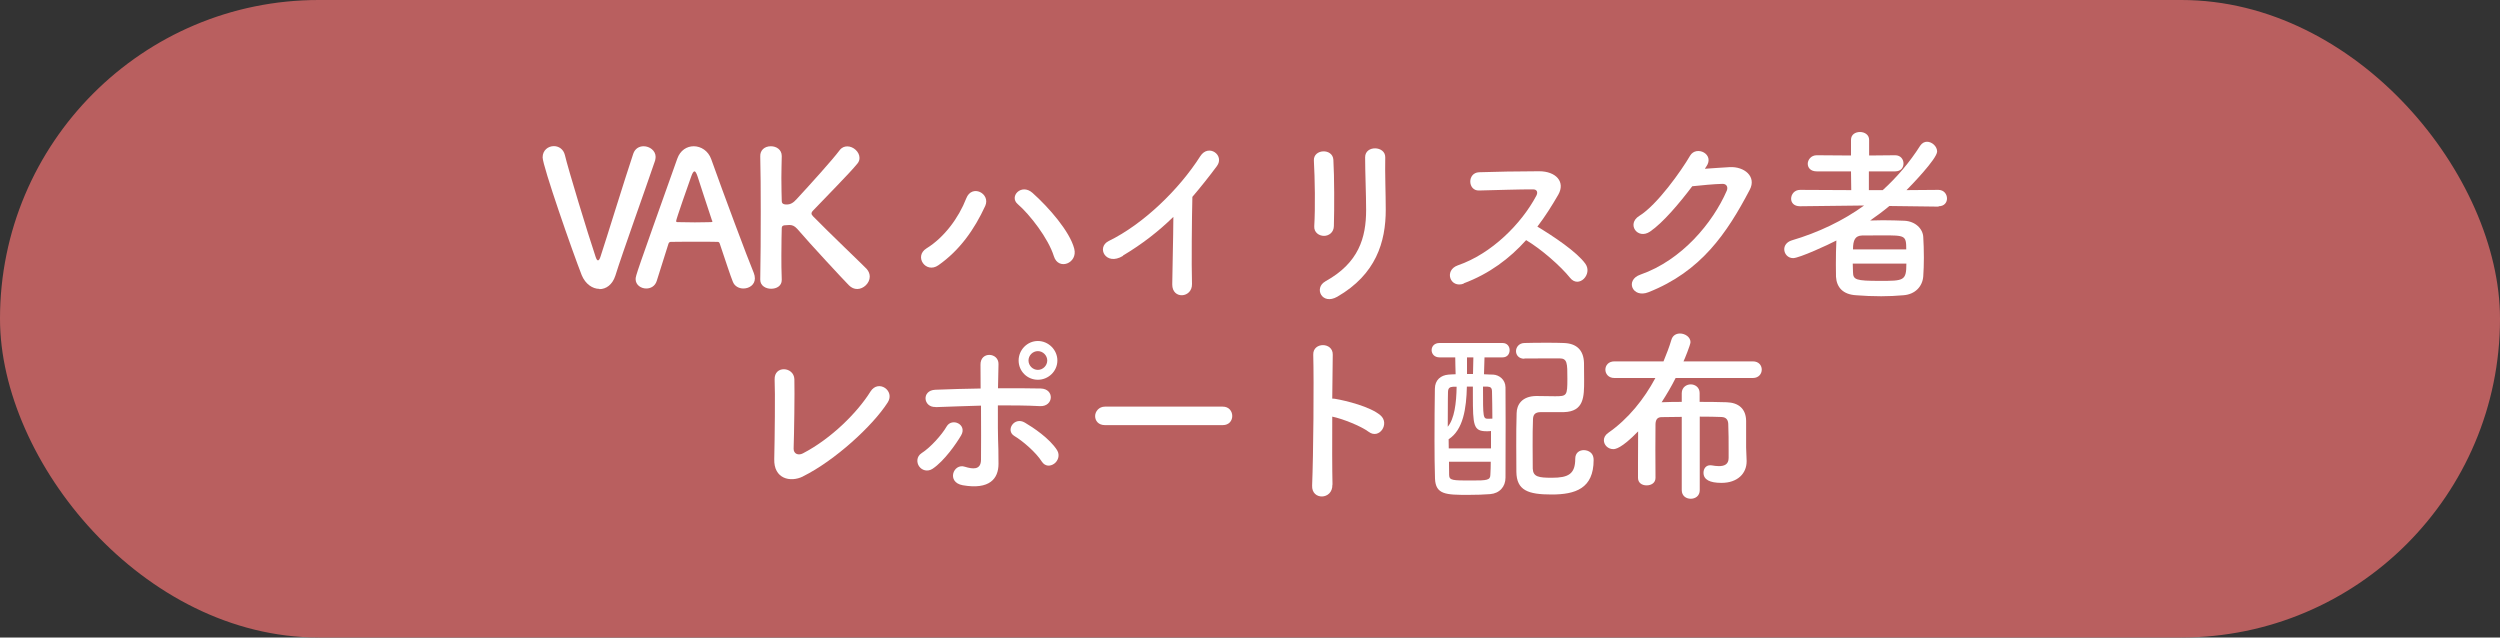 <svg xmlns="http://www.w3.org/2000/svg" id="a" viewBox="0 0 200 51"><rect x="0" y="0" width="200" height="51" fill="#333333" stroke="none"/><rect x="0" y="0" width="200" height="51" rx="25.5" ry="25.5" fill="#b95f5f"></rect><path d="M47.95,23.11c-.55,0-1.12-.39-1.41-1.09-.75-1.91-3.13-8.74-3.13-9.43,0-.58.45-.9.9-.9.38,0,.76.23.88.71.25,1.08,1.83,6.28,2.46,8.15.06.18.12.28.19.28.06,0,.14-.09.21-.33.42-1.26,1.95-6.24,2.61-8.2.14-.42.48-.6.83-.6.48,0,.96.35.96.85,0,.09-.02.18-.04.29-.89,2.61-2.61,7.38-3.18,9.21-.24.74-.75,1.08-1.27,1.08Z" fill="#fff"></path><path d="M59.47,23.08c-.34,0-.71-.17-.85-.56-.18-.44-.57-1.63-1.04-3.03-.03-.09-.08-.14-.17-.14-.24-.01-.85-.01-1.53-.01-.9,0-1.9,0-2.22.01-.08,0-.15.05-.18.14-.38,1.19-.72,2.27-.94,2.98-.13.42-.48.61-.84.61-.42,0-.85-.28-.85-.75,0-.27.04-.39,3.33-9.63.24-.69.78-1,1.32-1,.57,0,1.16.36,1.4,1.04.96,2.7,2.91,7.92,3.4,9.09.06.15.09.3.09.44,0,.51-.45.81-.92.81ZM56.96,17.64c-.46-1.41-.92-2.77-1.15-3.51-.09-.27-.17-.42-.25-.42-.08,0-.17.13-.27.43-.22.6-1.2,3.41-1.2,3.54,0,.06.03.09.12.09.3,0,.86.02,1.38.02s1.07-.02,1.28-.02c.09,0,.12-.01.12-.06,0-.01,0-.04-.02-.07Z" fill="#fff"></path><path d="M60.82,22.36c.03-1.59.04-3.57.04-5.44,0-1.68-.01-3.27-.04-4.41-.02-.48.33-.81.85-.81.44,0,.87.27.87.78v.03c-.01.6-.03,1.19-.03,1.71,0,.81.02,1.47.03,1.84,0,.14.03.3.39.3.32,0,.54-.14.81-.44,1.08-1.17,2.82-3.09,3.43-3.9.17-.23.39-.31.62-.31.48,0,.97.44.97.92,0,.15-.04.31-.17.46-.66.81-2.49,2.64-3.54,3.75-.09.09-.13.17-.13.24,0,.06.04.14.13.23,1.28,1.31,4.02,3.92,4.28,4.2.18.2.25.42.25.62,0,.52-.5.99-1,.99-.24,0-.46-.09-.67-.3-.51-.52-3.04-3.24-4.14-4.52-.23-.25-.41-.3-.63-.3-.1,0-.19.02-.31.02s-.29.02-.29.24c-.01.39-.03,1.19-.03,2.16,0,.6,0,1.26.03,1.95v.03c0,.48-.42.7-.85.7s-.87-.24-.87-.72v-.02Z" fill="#fff"></path><path d="M74.12,19.87c1.41-.87,2.57-2.43,3.18-4,.45-1.17,1.96-.39,1.52.6-.87,1.89-2.04,3.55-3.75,4.75-1,.7-1.98-.71-.95-1.35ZM84.31,20.5c-.45-1.44-1.92-3.33-2.89-4.17-.72-.61.29-1.69,1.18-.9,1.3,1.16,2.99,3.09,3.34,4.47.3,1.16-1.27,1.77-1.63.6Z" fill="#fff"></path><path d="M89.84,20.47c-1.38.84-2.16-.69-1.14-1.19,2.76-1.35,5.62-4.11,7.32-6.78.66-1.04,1.98-.08,1.33.79-.67.9-1.32,1.71-1.96,2.46-.04,1.53-.08,5.46-.03,6.96.03,1.14-1.59,1.27-1.58.04.01-1.2.08-3.65.09-5.4-1.18,1.15-2.47,2.16-4.04,3.1Z" fill="#fff"></path><path d="M105.92,18.87c-.39,0-.81-.27-.78-.77.09-1.48.05-3.84-.03-5.26-.04-.93,1.5-1,1.56-.06.08,1.35.08,3.92.04,5.31-.01.51-.41.78-.79.78ZM106.04,22.5c2.66-1.47,3.25-3.48,3.25-5.71,0-1.17-.08-3.03-.08-4.21,0-.98,1.62-.92,1.61,0-.03,1.27.04,2.95.04,4.2,0,2.58-.78,5.17-3.88,6.96-1.23.7-1.89-.71-.95-1.23Z" fill="#fff"></path><path d="M117.1,22.69c-1.09.4-1.6-1.06-.48-1.46,2.73-.94,5.1-3.34,6.29-5.58.13-.25.07-.5-.26-.5-.94-.01-3.01.06-4.33.09-.9.03-.96-1.41,0-1.46,1.09-.04,3.3-.08,4.81-.08,1.35,0,2.12.85,1.53,1.88-.51.88-1.05,1.74-1.67,2.55,1.25.75,3.15,2.01,3.84,2.97.6.84-.53,2.01-1.23,1.12-.73-.91-2.28-2.28-3.51-3.01-1.32,1.47-2.94,2.69-5,3.46Z" fill="#fff"></path><path d="M136.4,13.5c.64-.04,1.38-.1,1.98-.13,1.16-.06,2.16.75,1.6,1.81-1.83,3.49-3.9,6.54-8.11,8.2-1.28.5-1.89-.98-.64-1.41,3.33-1.16,5.8-4.16,6.91-6.71.12-.28,0-.57-.36-.55-.63.01-1.73.12-2.4.19-1.02,1.35-2.34,2.92-3.38,3.63-1,.67-1.89-.61-.87-1.25,1.44-.88,3.39-3.64,4.08-4.83.5-.84,2-.12,1.29.88l-.1.15Z" fill="#fff"></path><path d="M155.11,16.53l-3.96-.05c-.49.41-1.02.8-1.54,1.16.33,0,.68-.02,1.02-.02.62,0,1.21.02,1.72.04.87.04,1.47.63,1.51,1.29.03.48.05,1.08.05,1.68,0,.52-.02,1.03-.05,1.48-.06.79-.63,1.44-1.59,1.51-.57.05-1.17.08-1.77.08-.71,0-1.39-.03-2.01-.08-1.05-.06-1.56-.63-1.61-1.48-.01-.3-.01-.63-.01-.98,0-.64.01-1.35.04-1.92-.62.33-2.97,1.41-3.46,1.41-.43,0-.71-.35-.71-.71,0-.28.18-.58.6-.71,2.13-.63,4.08-1.56,5.79-2.79l-5.11.06h-.02c-.5,0-.71-.3-.71-.6,0-.35.26-.71.72-.71l4.09.02-.02-1.5h-2.74c-.5,0-.72-.3-.72-.61s.26-.68.72-.68l2.74.02v-1.25c0-.44.36-.63.72-.63s.73.21.73.63v1.25s2.08-.02,2.08-.02c.45,0,.67.33.67.66s-.21.63-.67.63h-2.1v1.5h1.11c1.14-1.04,2.14-2.21,3-3.56.15-.22.35-.31.54-.31.41,0,.81.38.81.78,0,.58-2.13,2.77-2.45,3.09l2.55-.02c.45,0,.69.35.69.69,0,.31-.21.62-.67.62h-.02ZM148.22,21.09c0,.23.02.45.02.68.01.61.22.7,2.14.7s2.13,0,2.13-1.38h-4.29ZM152.5,19.95c0-1.12-.09-1.12-1.89-1.12-.57,0-1.18,0-1.65.01-.54.02-.72.35-.72,1.11h4.26Z" fill="#fff"></path><path d="M64.23,38.12c-1,.49-2.34.19-2.29-1.4.04-1.71.08-5.35.03-6.36-.04-1.15,1.54-1.03,1.58-.03.03,1.06-.02,4.42-.06,5.56-.01.42.38.57.74.38,2.31-1.2,4.39-3.31,5.41-4.95.63-1,1.98-.06,1.38.87-1.2,1.88-4.24,4.66-6.78,5.92Z" fill="#fff"></path><path d="M73.53,37.31c-.21-.3-.22-.79.2-1.06.72-.46,1.62-1.47,2-2.13.42-.73,1.67-.17,1.16.71-.38.65-1.35,2.05-2.28,2.67-.41.27-.86.12-1.07-.18ZM74.85,32.56c-1,.04-1.14-1.33-.03-1.38,1.19-.04,2.42-.09,3.63-.1,0-.79,0-1.47-.01-1.89-.03-1.11,1.46-1,1.44-.06-.01.46-.03,1.15-.04,1.93,1.16-.01,2.29,0,3.41.02,1.14.02,1.05,1.47-.06,1.41-1.11-.06-2.24-.06-3.36-.06-.01,1.21,0,2.5.04,3.54.01.48.01.72.01,1.14,0,1.19-.72,2.08-2.86,1.71-1.33-.24-.75-1.79.17-1.48.62.19,1.27.28,1.29-.54.01-1.06.01-2.77,0-4.35-1.2.03-2.42.08-3.62.12ZM83.34,36.92c-.46-.73-1.53-1.65-2.19-2.04-.74-.44-.01-1.58.84-1.07.65.38,1.98,1.26,2.58,2.21.25.41.06.87-.24,1.08s-.72.24-.99-.18ZM83.03,30.38c-.86,0-1.54-.69-1.54-1.54s.69-1.56,1.54-1.56,1.56.71,1.56,1.56-.71,1.54-1.56,1.54ZM83.03,28.09c-.41,0-.75.34-.75.75s.34.75.75.75.75-.35.75-.75-.34-.75-.75-.75Z" fill="#fff"></path><path d="M88.4,34.01c-.54,0-.79-.36-.79-.72s.29-.76.79-.76h9.42c.51,0,.76.38.76.75s-.25.73-.76.73h-9.42Z" fill="#fff"></path><path d="M106.59,38.78c.03,1.22-1.68,1.26-1.62.06.1-2.43.15-8.31.09-10.47-.03-1.02,1.59-1.01,1.56.01-.01.74-.03,2.04-.04,3.51.08,0,.17,0,.25.02.84.14,2.79.62,3.6,1.31.78.66-.08,1.96-.93,1.33-.64-.48-2.13-1.06-2.92-1.22-.01,2.07-.01,4.23.02,5.44Z" fill="#fff"></path><path d="M118.76,28.59c-.02.46-.03.9-.04,1.35.27.02.52.02.75.03.45.03.96.38.97,1.02.01.85.01,1.86.01,2.89,0,1.44,0,2.96-.01,4.33,0,.73-.48,1.26-1.23,1.32-.49.04-1.14.06-1.74.06-1.79,0-2.62-.02-2.67-1.3-.03-.92-.04-1.98-.04-3.06,0-1.46.01-2.94.03-4.12,0-.72.48-1.09,1.08-1.14.17-.02.38-.02.58-.03-.01-.46-.03-.92-.03-1.35h-1.26c-.42,0-.63-.29-.63-.58s.21-.57.63-.57h5.04c.39,0,.57.29.57.57,0,.3-.18.58-.57.58h-1.44ZM116.24,30.94c-.25.02-.39.09-.4.41,0,.1-.02.4-.02,2.79.53-.63.69-1.88.71-3.2h-.29ZM119.28,34.48c-.1.02-.22.02-.34.02-1.07,0-1.11-.44-1.11-2.88v-.69h-.48c-.04,1.74-.29,3.46-1.46,4.21,0,.24.01.49.01.73h3.38v-1.4ZM115.92,36.94c0,.36,0,.72.01,1.06.01.44.29.44,1.79.44,1.25,0,1.51-.02,1.51-.48.02-.33.03-.66.03-1.02h-3.34ZM117.87,28.59h-.51v1.33h.48l.03-1.33ZM118.64,30.94c0,2.55,0,2.56.45,2.56.09,0,.22,0,.3-.01,0-.83-.02-1.56-.03-2.18-.01-.31-.13-.36-.36-.38h-.36ZM121.95,28.7c-.45,0-.67-.3-.67-.61s.24-.65.69-.65c.55-.02,1.17-.02,1.8-.02.45,0,.9,0,1.33.02,1,.03,1.59.54,1.62,1.6.01.38.01.9.01,1.4,0,1.29,0,2.49-1.63,2.53h-1.84c-.48,0-.6.23-.62.54-.03.63-.03,1.38-.03,2.15,0,.61,0,1.25.01,1.83.03.66.47.73,1.54.73,1.31,0,1.86-.3,1.86-1.52,0-.48.33-.69.69-.69.07,0,.78.02.78.79,0,2.29-1.47,2.76-3.36,2.76s-2.8-.33-2.82-1.81c-.01-.69-.01-1.4-.01-2.12,0-.85,0-1.72.03-2.58.01-.65.4-1.35,1.56-1.37.42,0,1,.02,1.51.02.95,0,.99-.04.99-1.41,0-1.23,0-1.62-.63-1.62h-.78c-.66,0-1.33,0-2.02.01h-.02Z" fill="#fff"></path><path d="M134.55,33.35c-.62,0-1.19.02-1.61.02-.34,0-.48.18-.5.54-.01.61-.01,1.32-.01,2.05s0,1.5.01,2.25v.02c0,.4-.34.6-.71.6s-.69-.2-.69-.6v-1.11c0-.89,0-1.76.01-2.61-1.35,1.39-1.84,1.42-1.99,1.42-.42,0-.75-.33-.75-.71,0-.21.1-.42.36-.6,1.59-1.11,2.85-2.68,3.76-4.38h-3.28c-.48,0-.72-.34-.72-.67s.24-.66.72-.66h3.93c.24-.58.46-1.15.63-1.72.1-.36.39-.51.69-.51.41,0,.84.29.84.69,0,.21-.51,1.46-.56,1.54h5.55c.48,0,.71.33.71.66s-.24.67-.71.67h-6.18c-.34.68-.72,1.32-1.12,1.94.46-.02,1-.03,1.61-.03v-.71c.01-.46.38-.69.72-.69s.71.23.71.69v.71c.79,0,1.56.01,2.16.03.96.03,1.54.52,1.56,1.48v2.15c0,.24.03.52.04,1.05v.05c0,.96-.72,1.72-2.01,1.72-.93,0-1.44-.25-1.44-.81,0-.31.18-.6.54-.6.04,0,.08.01.12.01.18.03.38.06.57.06.42,0,.78-.13.78-.65v-.66c0-.6,0-1.46-.03-2.08-.02-.3-.15-.52-.53-.54-.46-.02-1.09-.03-1.75-.03v5.88c0,.47-.36.69-.72.69s-.72-.22-.72-.69v-5.86Z" fill="#fff"></path></svg>